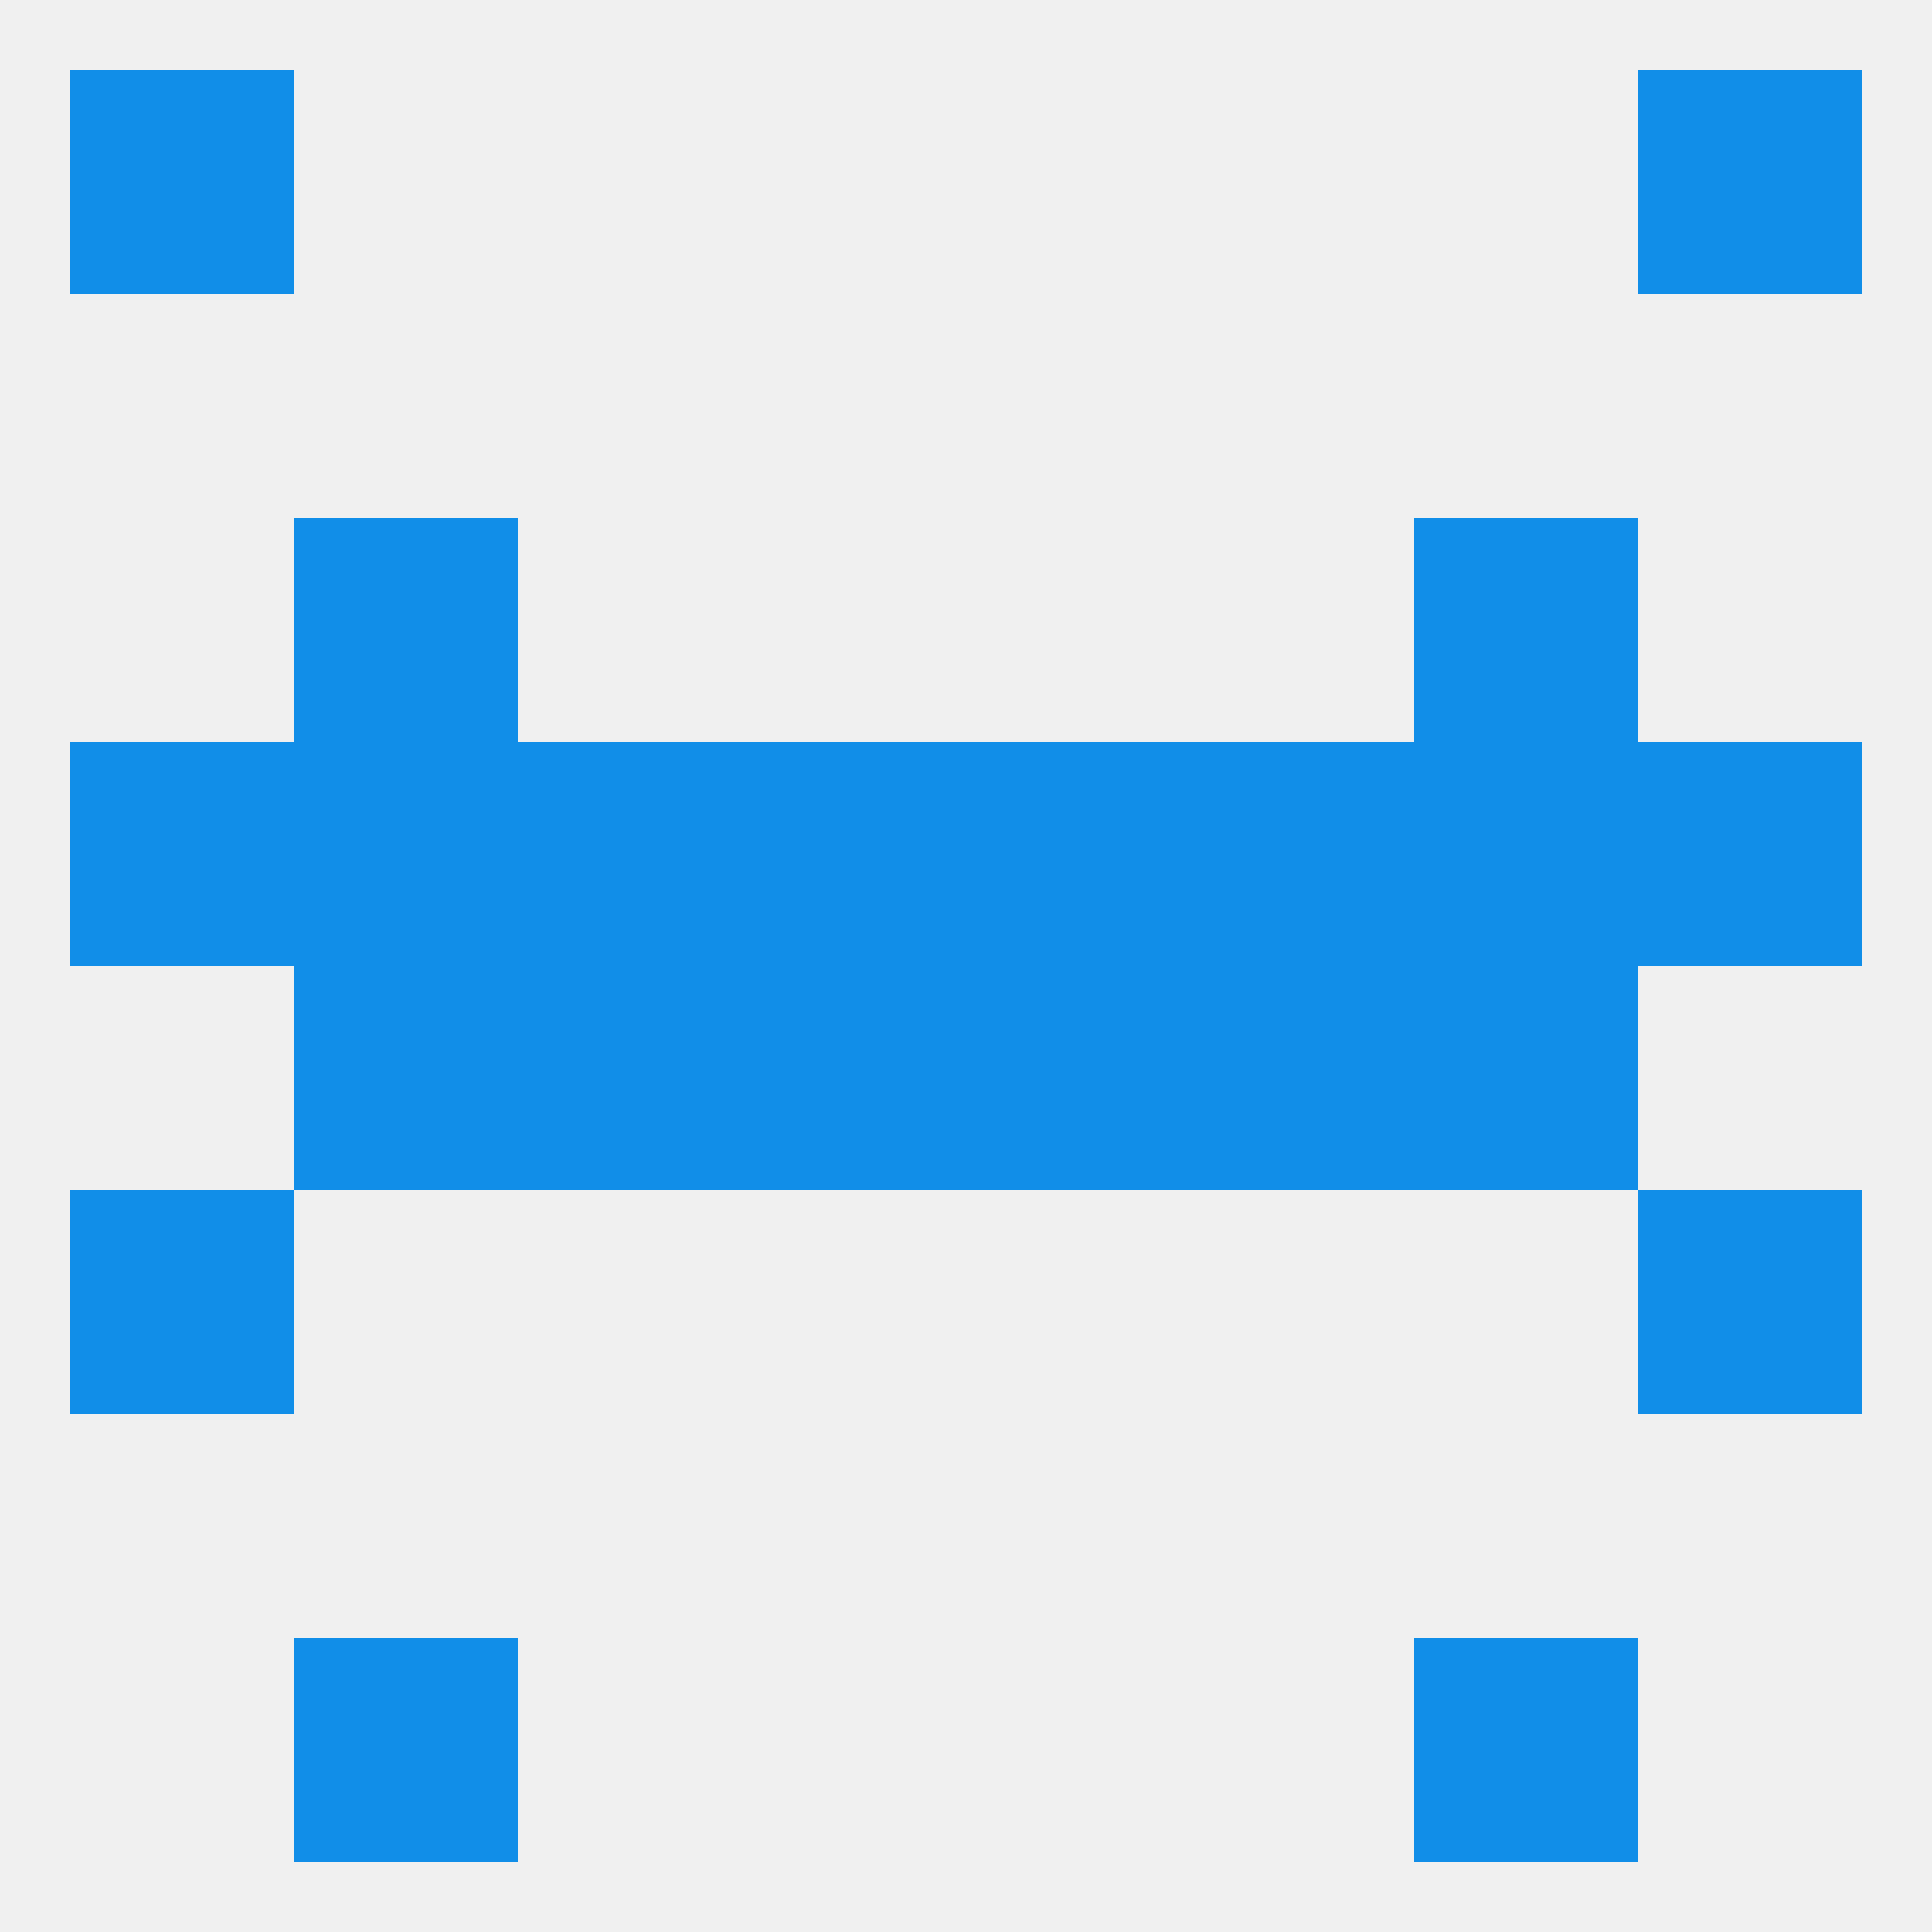 
<!--   <?xml version="1.0"?> -->
<svg version="1.1" baseprofile="full" xmlns="http://www.w3.org/2000/svg" xmlns:xlink="http://www.w3.org/1999/xlink" xmlns:ev="http://www.w3.org/2001/xml-events" width="250" height="250" viewBox="0 0 250 250" >
	<rect width="100%" height="100%" fill="rgba(240,240,240,255)"/>

	<rect x="9" y="9" width="29" height="29" fill="rgba(17,142,232,255)"/>
	<rect x="212" y="9" width="29" height="29" fill="rgba(17,142,232,255)"/>
	<rect x="38" y="212" width="29" height="29" fill="rgba(17,142,232,255)"/>
	<rect x="183" y="212" width="29" height="29" fill="rgba(17,142,232,255)"/>
	<rect x="9" y="96" width="29" height="29" fill="rgba(17,142,232,255)"/>
	<rect x="67" y="96" width="29" height="29" fill="rgba(17,142,232,255)"/>
	<rect x="154" y="96" width="29" height="29" fill="rgba(17,142,232,255)"/>
	<rect x="96" y="96" width="29" height="29" fill="rgba(17,142,232,255)"/>
	<rect x="125" y="96" width="29" height="29" fill="rgba(17,142,232,255)"/>
	<rect x="212" y="96" width="29" height="29" fill="rgba(17,142,232,255)"/>
	<rect x="38" y="96" width="29" height="29" fill="rgba(17,142,232,255)"/>
	<rect x="183" y="96" width="29" height="29" fill="rgba(17,142,232,255)"/>
	<rect x="38" y="67" width="29" height="29" fill="rgba(17,142,232,255)"/>
	<rect x="183" y="67" width="29" height="29" fill="rgba(17,142,232,255)"/>
	<rect x="9" y="154" width="29" height="29" fill="rgba(17,142,232,255)"/>
	<rect x="212" y="154" width="29" height="29" fill="rgba(17,142,232,255)"/>
	<rect x="96" y="125" width="29" height="29" fill="rgba(17,142,232,255)"/>
	<rect x="125" y="125" width="29" height="29" fill="rgba(17,142,232,255)"/>
	<rect x="67" y="125" width="29" height="29" fill="rgba(17,142,232,255)"/>
	<rect x="154" y="125" width="29" height="29" fill="rgba(17,142,232,255)"/>
	<rect x="38" y="125" width="29" height="29" fill="rgba(17,142,232,255)"/>
	<rect x="183" y="125" width="29" height="29" fill="rgba(17,142,232,255)"/>
</svg>